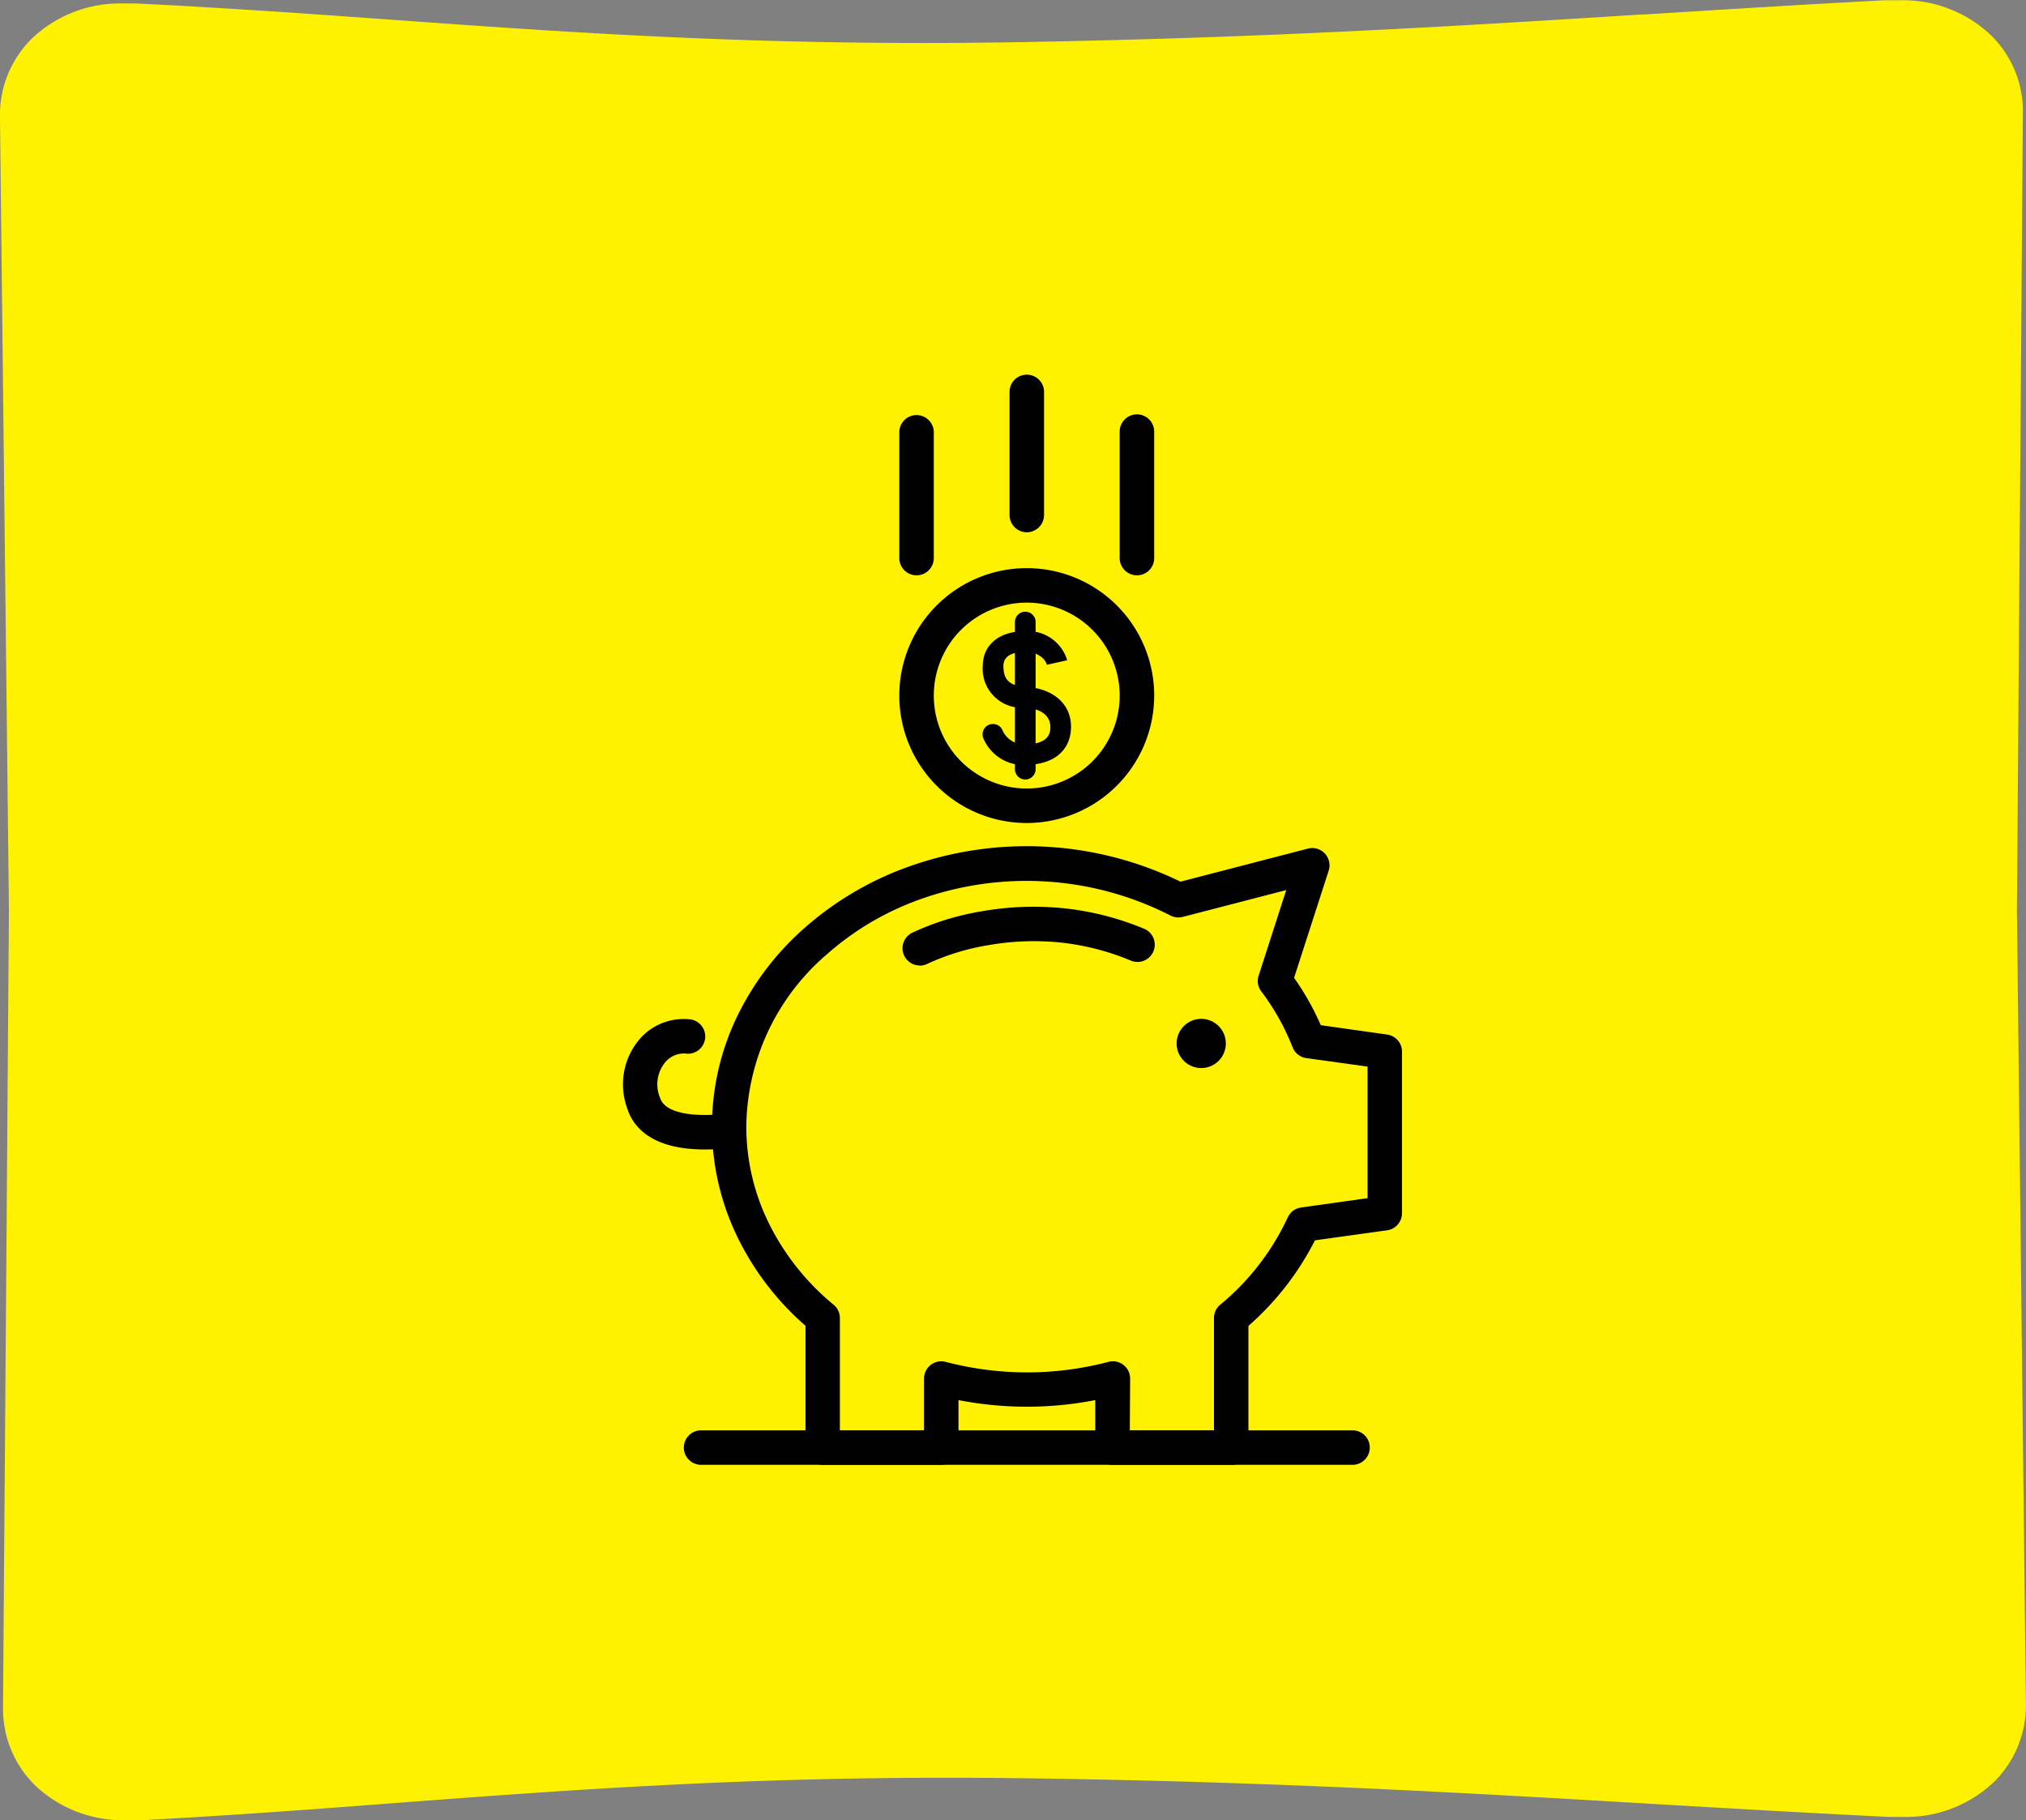 <svg xmlns="http://www.w3.org/2000/svg" width="65" height="58.402" viewBox="0 0 65 58.402">
  <rect x="0" y="0" width="65" height="58.402" fill="#808080" stroke="none"/>
  <g id="Group_3561" data-name="Group 3561" transform="translate(-165 -827)">
    <path id="Path_182071" data-name="Path 182071" d="M694.2,210.759h-.031c-2.677-.132-5.184-.279-7.672-.424l-.082-.005c-5.952-.349-12.1-.711-20.2-.814-8.019-.1-14.106.356-19.985.8-2.6.2-5.286.4-8.119.55h-.53a4.1,4.1,0,0,1-2.861-1.11,3.438,3.438,0,0,1-1.038-2.511l.19-25.578-.288-25.459a3.434,3.434,0,0,1,1.029-2.514,4.089,4.089,0,0,1,2.856-1.121l.469,0c2.9.141,5.583.333,8.182.52,5.873.422,11.949.856,19.989.724,8.093-.135,14.24-.519,20.185-.892l.075,0c2.493-.156,5.005-.314,7.688-.455h.529a4.094,4.094,0,0,1,2.861,1.11,3.4,3.4,0,0,1,1.038,2.51l-.191,25.578.288,25.458a3.447,3.447,0,0,1-1.028,2.515,4.1,4.1,0,0,1-2.856,1.12Z" transform="translate(-468.585 674.538)" fill="#fff200"/>
    <g id="Group_3554" data-name="Group 3554" transform="translate(2.397 2.633)">
      <path id="Path_182072" data-name="Path 182072" d="M685.865,187.178a1.407,1.407,0,0,1-1.31-.837.332.332,0,0,1,.6-.293.753.753,0,0,0,.714.466c.827,0,.827-.41.827-.565,0-.17-.08-.571-.828-.612a1.252,1.252,0,0,1-1.34-1.353c.008-.665.535-1.1,1.341-1.1a1.317,1.317,0,0,1,1.368.931l-.648.145,0,.006a.551.551,0,0,0-.13-.212.793.793,0,0,0-.591-.205c-.251,0-.672.057-.677.439,0,.333.079.646.713.681.884.049,1.455.55,1.455,1.276,0,.77-.557,1.23-1.491,1.23" transform="translate(-490.395 661.736)"/>
      <path id="Path_182073" data-name="Path 182073" d="M686.8,187.089a.332.332,0,0,1-.332-.332v-4.72a.332.332,0,1,1,.664,0v4.72a.332.332,0,0,1-.332.332" transform="translate(-491.303 662.289)"/>
      <path id="Path_182074" data-name="Path 182074" d="M683.593,187.259a4.089,4.089,0,1,1,4.089-4.089,4.093,4.093,0,0,1-4.089,4.089m0-7.071a2.982,2.982,0,1,0,2.982,2.982,2.986,2.986,0,0,0-2.982-2.982" transform="translate(-488.049 663.515)"/>
      <path id="Path_182075" data-name="Path 182075" d="M684.859,215.687h-3.8a.553.553,0,0,1-.553-.553v-1.524a11.435,11.435,0,0,1-4.388,0v1.524a.554.554,0,0,1-.554.553h-3.8a.553.553,0,0,1-.554-.553v-3.908a8.988,8.988,0,0,1-2.135-2.748,8.115,8.115,0,0,1-.061-7.172,8.987,8.987,0,0,1,2.18-2.858,10.223,10.223,0,0,1,3.209-1.912,11.261,11.261,0,0,1,8.838.44l4.088-1.061a.554.554,0,0,1,.666.706l-1.11,3.44a8.607,8.607,0,0,1,.857,1.52l2.127.3a.553.553,0,0,1,.478.548v5.185a.554.554,0,0,1-.478.548l-2.315.322a9.138,9.138,0,0,1-2.134,2.746v3.908a.554.554,0,0,1-.554.553m-3.251-1.107h2.7v-3.609a.552.552,0,0,1,.2-.425,8,8,0,0,0,2.166-2.8.554.554,0,0,1,.428-.319l2.133-.3v-4.221l-1.965-.273a.553.553,0,0,1-.44-.348,7.509,7.509,0,0,0-1.006-1.794.553.553,0,0,1-.085-.5l.887-2.749-3.317.86a.557.557,0,0,1-.4-.045,10.151,10.151,0,0,0-8.13-.482,9.122,9.122,0,0,0-2.864,1.705,7.375,7.375,0,0,0-2.611,5.552,7.007,7.007,0,0,0,.75,3.154,7.965,7.965,0,0,0,2.052,2.562.553.553,0,0,1,.2.425v3.609h2.7v-1.666a.554.554,0,0,1,.7-.535,10.274,10.274,0,0,0,5.212,0,.554.554,0,0,1,.7.535Z" transform="translate(-482.764 655.68)"/>
      <path id="Path_182076" data-name="Path 182076" d="M665.49,210.434c-.156,0-.324-.006-.5-.023-1.347-.13-1.826-.775-1.989-1.292a2.235,2.235,0,0,1,.385-2.213,1.864,1.864,0,0,1,1.684-.639.554.554,0,0,1-.206,1.088.784.784,0,0,0-.65.286,1.113,1.113,0,0,0-.158,1.144c.113.357.618.482,1.022.523a4.772,4.772,0,0,0,1.091-.028.554.554,0,0,1,.179,1.092,5.845,5.845,0,0,1-.864.062" transform="translate(-480.273 650.815)"/>
      <path id="Path_182077" data-name="Path 182077" d="M680.249,201.373a.554.554,0,0,1-.253-1.046,8.526,8.526,0,0,1,2.25-.695,9.565,9.565,0,0,1,2.363-.119,9.148,9.148,0,0,1,2.839.681.553.553,0,1,1-.426,1.022,8.045,8.045,0,0,0-2.471-.6,8.485,8.485,0,0,0-2.076.1,7.614,7.614,0,0,0-1.975.6.551.551,0,0,1-.252.061" transform="translate(-488.138 653.973)"/>
      <path id="Path_182078" data-name="Path 182078" d="M697.795,207.034a.789.789,0,1,1-.789-.789.789.789,0,0,1,.789.789" transform="translate(-495.864 650.813)"/>
      <path id="Path_182079" data-name="Path 182079" d="M687.969,232.15h-20.9a.553.553,0,1,1,0-1.107h20.9a.553.553,0,1,1,0,1.107" transform="translate(-481.973 639.217)"/>
      <path id="Path_182080" data-name="Path 182080" d="M680.057,174.978a.554.554,0,0,1-.554-.554v-4.057a.554.554,0,0,1,1.107,0v4.057a.554.554,0,0,1-.554.554" transform="translate(-488.048 667.849)"/>
      <path id="Path_182081" data-name="Path 182081" d="M693.338,174.978a.554.554,0,0,1-.554-.554v-4.057a.554.554,0,0,1,1.108,0v4.057a.554.554,0,0,1-.554.554" transform="translate(-494.259 667.849)"/>
      <path id="Path_182082" data-name="Path 182082" d="M686.7,172.459a.554.554,0,0,1-.554-.554v-3.972a.554.554,0,0,1,1.107,0v3.972a.554.554,0,0,1-.554.554" transform="translate(-491.154 668.986)"/>
    </g>
  </g>
</svg>
